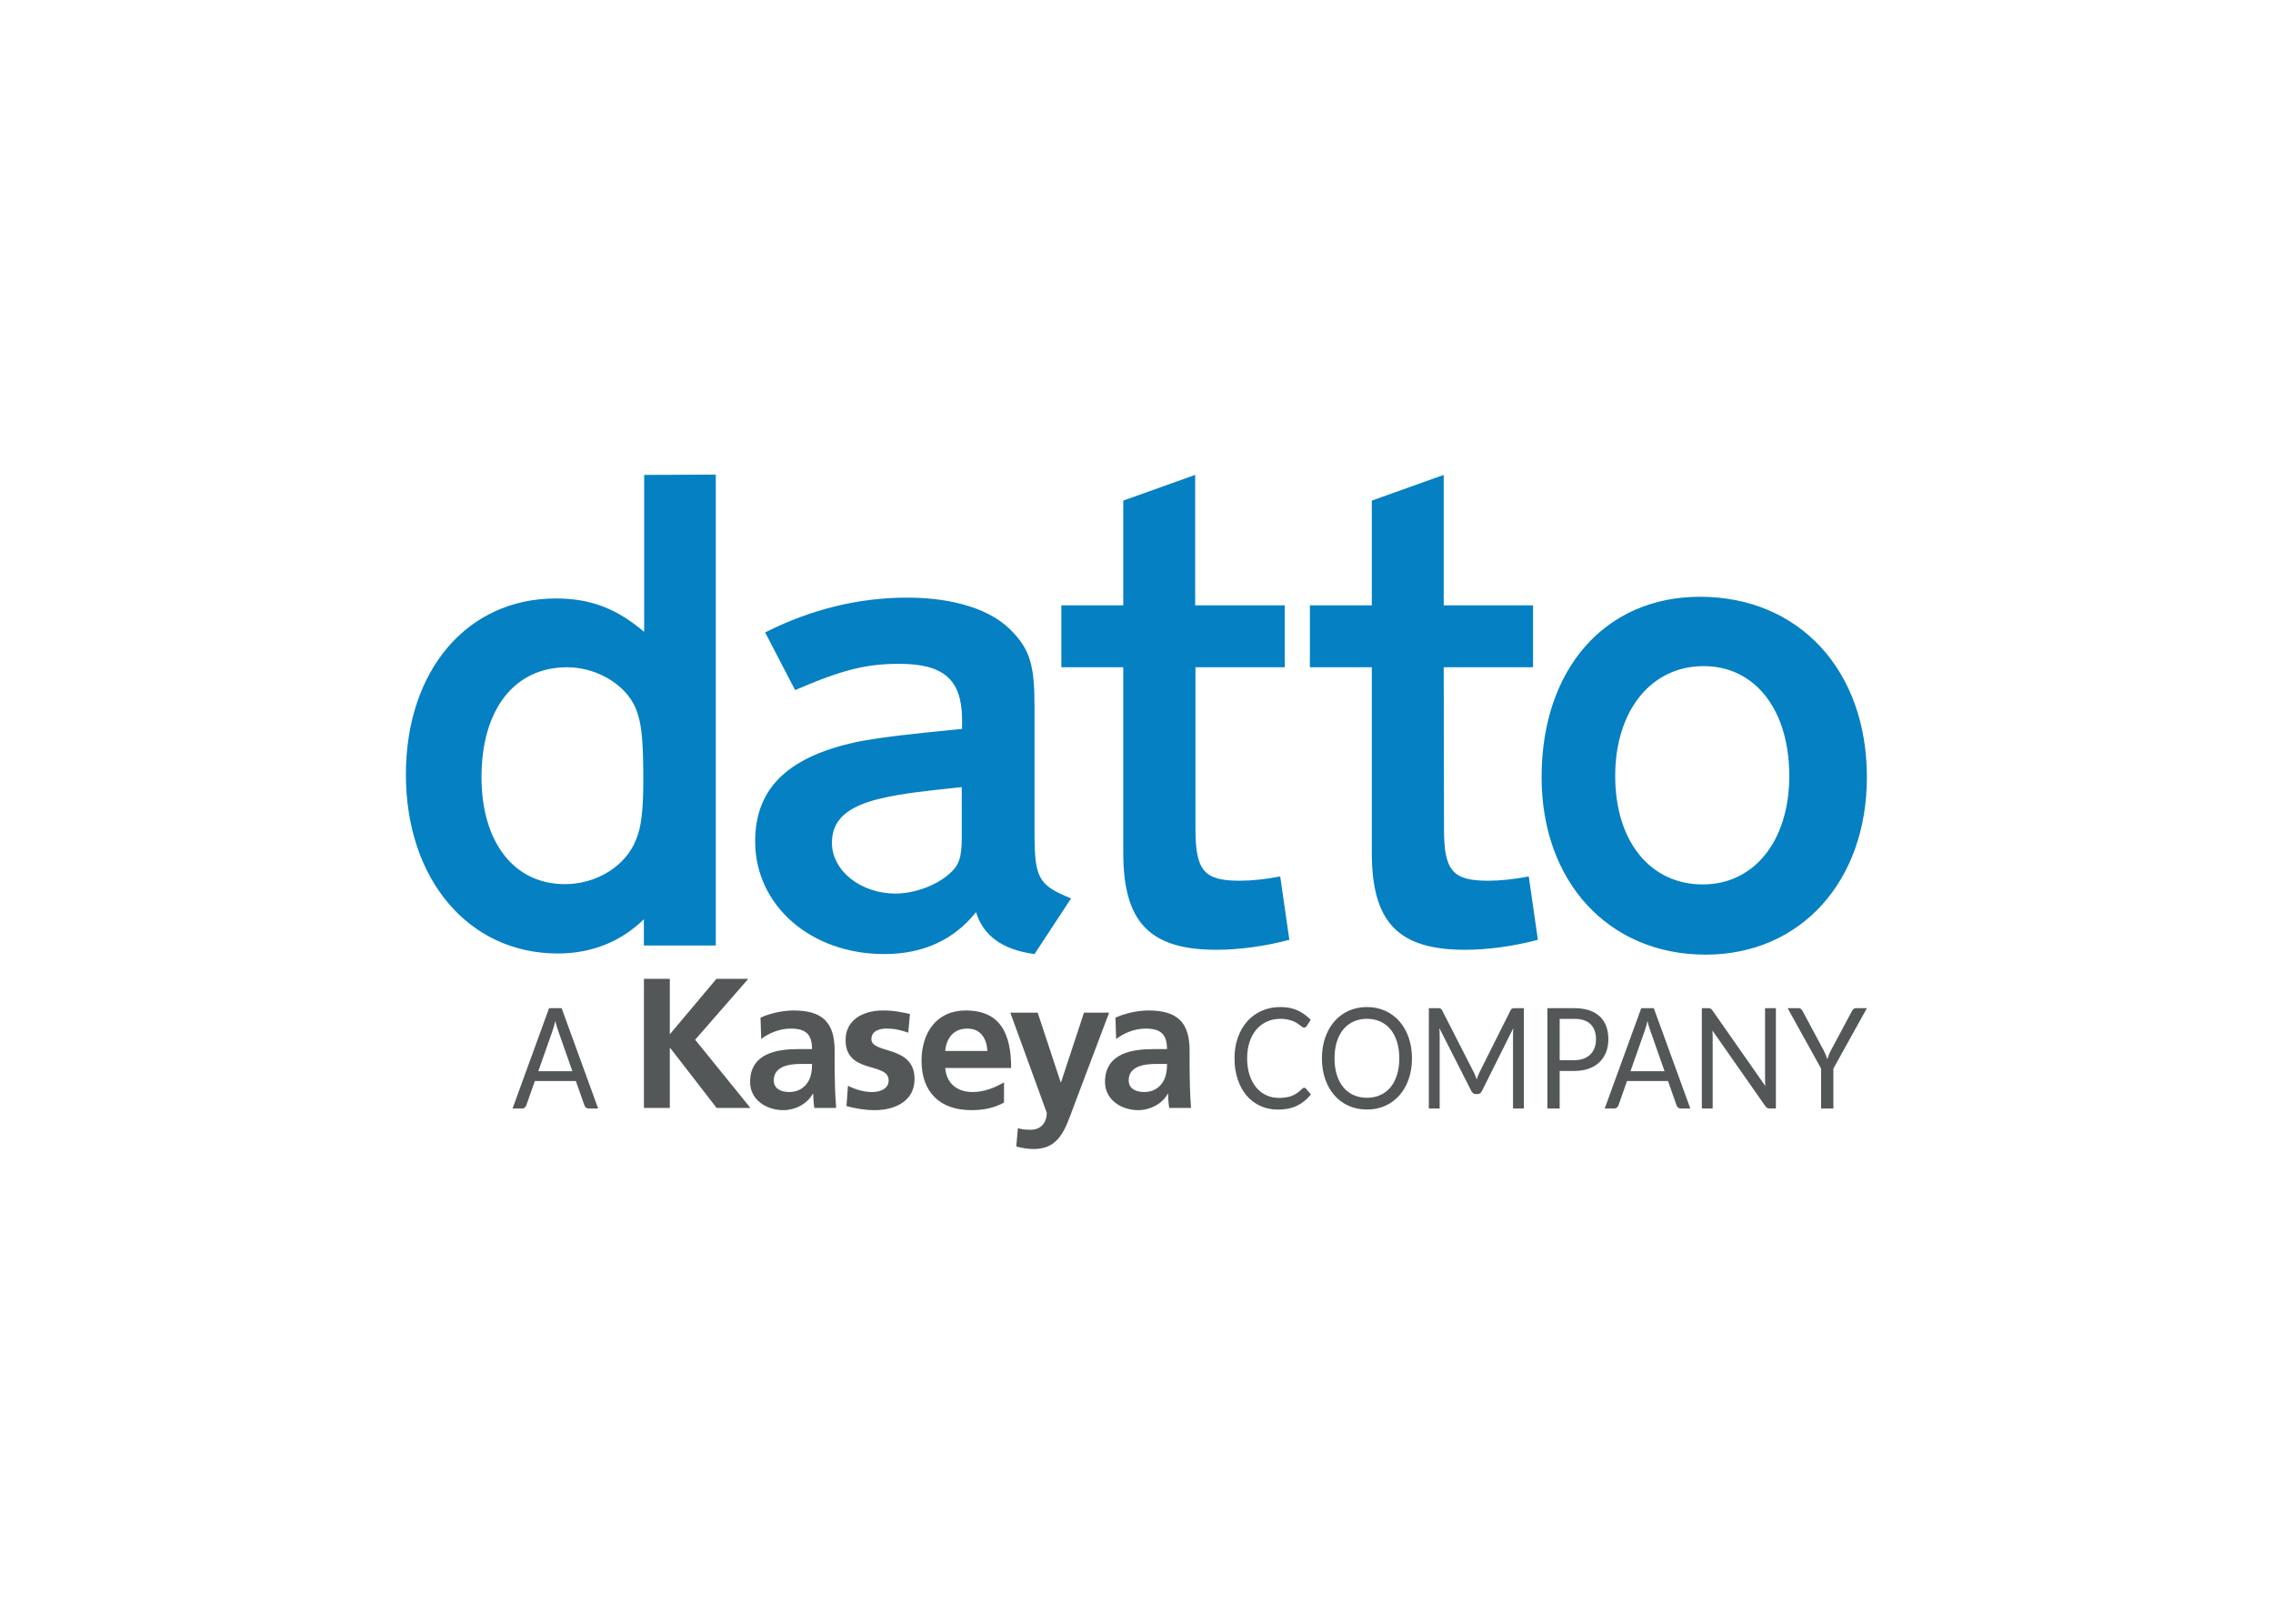 <svg clip-rule="evenodd" fill-rule="evenodd" stroke-linejoin="round" stroke-miterlimit="2" viewBox="0 0 560 400" xmlns="http://www.w3.org/2000/svg"><g transform="matrix(1.22 0 0 1.22 100 116.922)"><path d="m48.118.058 14.464-.058v95.082h-14.522v-5.302c-4.725 4.61-10.661 6.915-17.403 6.915-17.979 0-30.657-14.983-30.657-36.131 0-21.033 12.389-35.555 30.253-35.555 7.088 0 12.274 2.017 17.864 6.742zm-1.615 73.587c1.038-2.42 1.441-6.051 1.441-11.871 0-7.376-.289-10.949-1.153-13.542-1.555-5.301-7.779-9.335-14.233-9.335-10.661 0-17.288 8.529-17.288 22.186 0 13.138 6.57 21.609 16.827 21.609 6.511 0 12.389-3.745 14.406-9.047zm80.445-1.556c0 9.334.692 10.775 7.377 13.483l-7.376 11.237c-6.511-.864-10.372-3.746-11.813-8.471-4.437 5.59-10.66 8.471-18.555 8.471-14.81 0-26.047-9.796-26.047-22.762 0-10.949 6.915-17.403 21.609-20.284 4.61-.806 8.529-1.267 20.169-2.42v-2.19c-.116-7.78-3.746-10.949-12.678-10.949-6.627 0-11.41 1.153-21.033 5.302l-6.051-11.64c9.336-4.725 19.017-7.03 28.64-7.03 9.508 0 17.172 2.42 21.321 6.915 3.573 3.746 4.437 6.915 4.437 15.098zm-14.694 1.269v-10.257c-8.24.864-11.928 1.268-16.423 2.305-6.742 1.614-9.796 4.322-9.796 8.932 0 5.647 5.82 10.257 12.85 10.257 3.746 0 8.183-1.614 10.776-3.919 2.017-1.728 2.593-3.284 2.593-7.318zm47.195-1.845c0 8.471 1.729 10.488 8.932 10.488 2.42 0 5.186-.288 8.183-.864l1.844 12.793c-4.725 1.268-10.084 2.017-14.694 2.017-13.542 0-18.843-5.59-18.843-19.593v-37.457h-12.505v-12.505h12.505v-21.148l14.52-5.186v26.334h18.094v12.505h-18.037zm50.191 0c0 8.471 1.729 10.488 8.932 10.488 2.42 0 5.186-.288 8.183-.864l1.844 12.793c-4.725 1.268-10.084 2.017-14.694 2.017-13.542 0-18.843-5.59-18.843-19.593v-37.457h-12.505v-12.505h12.505v-21.148l14.521-5.186v26.334h18.037v12.505h-18.037zm51.689-46.849c20.054 0 33.711 14.867 33.711 36.419 0 21.033-13.369 35.843-32.558 35.843-19.592 0-33.134-14.695-33.134-35.843 0-21.84 12.849-36.419 31.981-36.419zm.578 58.086c10.372 0 17.46-8.817 17.46-21.898 0-13.369-6.915-22.186-17.288-22.186-10.661 0-17.864 9.047-17.864 22.186s7.031 21.898 17.692 21.898z" fill="#0580c2"/><path d="m38.823 127.986h-1.929c-.223 0-.403-.061-.541-.183s-.24-.277-.309-.467l-1.725-4.89h-8.274l-1.725 4.89c-.06.169-.163.321-.309.453s-.326.197-.541.197h-1.93l7.374-20.254h2.535zm-12.083-7.519h6.884l-2.896-8.24c-.188-.508-.374-1.144-.553-1.908-.094.386-.185.742-.275 1.067s-.179.611-.264.855zm21.328-18.655h5.23v11.197l9.414-11.197h6.429l-10.725 12.293 11.162 13.771h-6.828l-9.369-12.102h-.083v12.102h-5.23zm23.546 7.841c1.929-.901 4.545-1.456 6.67-1.456 5.864 0 8.298 2.438 8.298 8.103v2.472c0 1.941.038 3.396.068 4.813.046 1.458.122 2.8.234 4.293h-4.402c-.188-1.007-.188-2.276-.234-2.868h-.075c-1.153 2.126-3.656 3.316-5.932 3.316-3.407 0-6.731-2.047-6.731-5.706 0-2.887 1.386-4.564 3.286-5.49 1.907-.939 4.38-1.13 6.467-1.13h2.758c0-3.098-1.378-4.142-4.326-4.142-2.133 0-4.258.825-5.939 2.099zm5.857 15.012c1.53 0 2.727-.671 3.512-1.714.821-1.081 1.04-2.465 1.04-3.96h-2.163c-2.238 0-5.569.373-5.569 3.319 0 1.648 1.386 2.355 3.18 2.355zm23.983-11.983c-1.537-.524-2.668-.825-4.484-.825-1.35 0-2.963.49-2.963 2.138 0 3.056 8.714 1.119 8.714 8.065 0 4.478-4.002 6.267-8.066 6.267-1.922 0-3.851-.328-5.683-.818l.302-4.108c1.568.788 3.211 1.267 4.929 1.267 1.267 0 3.286-.479 3.286-2.355 0-3.768-8.697-1.191-8.697-8.132 0-4.154 3.618-5.982 7.537-5.982 2.358 0 3.881.37 5.457.709zm19.333 14.113c-1.823 1.01-3.919 1.531-6.61 1.531-6.347 0-10.047-3.66-10.047-9.964 0-5.578 2.955-10.165 8.931-10.165 7.123 0 9.165 4.888 9.165 11.619h-13.311c.234 3.086 2.397 4.85 5.495 4.85 2.427 0 4.522-.893 6.377-1.941zm-3.354-10.422c-.144-2.415-1.259-4.515-4.063-4.515s-4.221 1.948-4.455 4.515zm14.796 6.317.076.001 4.628-14.049h5.08l-7.214 19.088c-1.605 4.258-2.758 8.445-7.997 8.445-1.184 0-2.39-.188-3.542-.524l.332-3.697c.633.226 1.349.332 2.585.332 2.012 0 3.24-1.375 3.24-3.434l-7.356-20.211h5.525zm11.057-13.037c1.937-.901 4.545-1.456 6.677-1.456 5.864 0 8.298 2.438 8.298 8.103v2.472c0 1.941.037 3.396.068 4.813.037 1.458.112 2.8.226 4.293h-4.402c-.195-1.007-.195-2.276-.234-2.868h-.068c-1.16 2.126-3.664 3.316-5.932 3.316-3.415 0-6.739-2.047-6.739-5.706 0-2.887 1.387-4.564 3.294-5.49 1.907-.939 4.372-1.13 6.467-1.13h2.758c0-3.098-1.379-4.142-4.326-4.142-2.149 0-4.266.825-5.94 2.099l-.15-4.304zm5.865 15.012c1.53 0 2.719-.671 3.504-1.714.821-1.081 1.048-2.465 1.048-3.96h-2.163c-2.246 0-5.578.373-5.578 3.319 0 1.648 1.394 2.355 3.189 2.355zm32.257-.862c.138 0 .261.06.374.183l.978 1.173c-.755.961-1.671 1.71-2.747 2.248-1.076.537-2.375.805-3.893.805-1.33 0-2.535-.252-3.615-.756s-2.003-1.211-2.766-2.12-1.356-2-1.776-3.272-.631-2.67-.631-4.197.225-2.925.675-4.197 1.084-2.364 1.899-3.279c.815-.913 1.791-1.622 2.928-2.127 1.136-.504 2.391-.756 3.763-.756 1.356 0 2.524.231 3.507.692.982.462 1.855 1.089 2.619 1.88l-.811 1.258c-.06.094-.129.171-.206.233s-.188.092-.334.092c-.111 0-.23-.045-.353-.134-.125-.09-.272-.2-.444-.332s-.374-.273-.605-.423c-.232-.151-.506-.292-.823-.424-.317-.131-.687-.242-1.107-.331-.42-.09-.905-.134-1.454-.134-.986 0-1.89.185-2.708.558-.819.373-1.525.902-2.117 1.591-.592.688-1.053 1.526-1.383 2.515-.33.99-.495 2.097-.495 3.321 0 1.264.165 2.389.495 3.378.33.988.781 1.826 1.351 2.508s1.247 1.204 2.027 1.561c.78.358 1.62.538 2.521.538.549 0 1.042-.035 1.48-.106s.843-.181 1.216-.331c.374-.151.721-.342 1.042-.573s.646-.506.972-.827c.146-.142.288-.213.424-.213zm21.761-5.937c0 1.518-.219 2.909-.656 4.177-.437 1.267-1.055 2.357-1.853 3.271s-1.757 1.623-2.876 2.128c-1.12.504-2.357.756-3.713.756s-2.591-.252-3.705-.756c-1.115-.504-2.072-1.213-2.87-2.128-.798-.913-1.416-2.004-1.853-3.271-.437-1.268-.656-2.66-.656-4.177s.219-2.908.656-4.176c.437-1.267 1.055-2.36 1.853-3.279s1.755-1.632 2.87-2.142c1.114-.508 2.349-.763 3.705-.763s2.593.254 3.713.763 2.079 1.222 2.876 2.142c.798.918 1.416 2.012 1.853 3.279.437 1.268.656 2.66.656 4.176zm-2.561 0c0-1.242-.155-2.359-.464-3.35-.309-.988-.746-1.826-1.312-2.508s-1.253-1.209-2.059-1.576c-.806-.368-1.707-.551-2.703-.551-.986 0-1.883.183-2.689.551-.806.367-1.495.892-2.066 1.576s-1.011 1.52-1.319 2.508c-.309.99-.464 2.106-.464 3.35s.155 2.358.464 3.343.748 1.819 1.319 2.502c.57.684 1.259 1.205 2.066 1.568.805.364 1.702.545 2.689.545.995 0 1.896-.181 2.703-.545.806-.363 1.493-.885 2.059-1.568.566-.684 1.004-1.518 1.312-2.502.309-.984.464-2.099.464-3.343zm15.359 3.513c.09.25.178.502.264.756.086-.264.176-.515.27-.756s.202-.483.322-.728l6.242-12.451c.111-.217.228-.348.347-.396.121-.047.292-.071.514-.071h1.84v20.254h-2.188v-14.883c0-.197.004-.41.013-.636s.021-.457.038-.693l-6.319 12.664c-.215.424-.514.636-.901.636h-.36c-.386 0-.687-.212-.901-.636l-6.46-12.705c.025.244.045.486.058.721.013.236.019.453.019.65v14.883h-2.188v-20.254h1.84c.223 0 .395.024.514.071.121.048.236.179.347.396l6.369 12.466c.121.225.225.464.315.713h.003zm17.032-.97v7.576h-2.484v-20.254h5.444c1.166 0 2.18.149 3.043.447.863.296 1.577.719 2.143 1.265.566.547.988 1.206 1.268 1.979s.418 1.634.418 2.587c0 .942-.15 1.803-.451 2.585-.301.783-.74 1.456-1.319 2.021s-1.297 1.006-2.156 1.321c-.858.315-1.84.473-2.946.473zm0-2.175h2.96c.711 0 1.34-.104 1.884-.311s1.001-.496 1.371-.869.648-.818.836-1.337.284-1.089.284-1.709c0-1.291-.363-2.3-1.088-3.026-.725-.725-1.821-1.088-3.287-1.088h-2.96l-.001 8.338zm26.381 9.752h-1.93c-.223 0-.403-.061-.541-.183s-.24-.277-.309-.467l-1.725-4.89h-8.274l-1.725 4.89c-.06.169-.163.321-.309.453s-.326.197-.541.197h-1.93l7.374-20.254h2.535zm-12.083-7.519h6.883l-2.896-8.24c-.188-.508-.374-1.144-.553-1.908-.094.386-.185.742-.275 1.067s-.179.611-.264.855zm16.194-12.642c.107.061.23.186.367.375l10.68 15.264c-.025-.244-.043-.483-.052-.714-.008-.231-.013-.454-.013-.671v-14.345h2.188v20.254h-1.261c-.197 0-.363-.037-.495-.112-.133-.076-.264-.203-.393-.382l-10.668-15.25c.017.236.03.467.038.693s.013.433.013.622v14.43h-2.188v-20.254h1.287c.223 0 .388.031.495.092zm24.781 12.105-.001 8.056h-2.483v-8.056l-6.756-12.197h2.188c.223 0 .399.062.528.184s.24.273.334.452l4.222 7.873c.17.329.315.64.431.933.115.292.22.579.315.861.093-.292.196-.583.309-.876.11-.292.252-.597.423-.918l4.208-7.873c.077-.15.182-.294.315-.43.133-.138.307-.206.522-.206h2.214z" fill="#545758"/></g></svg>